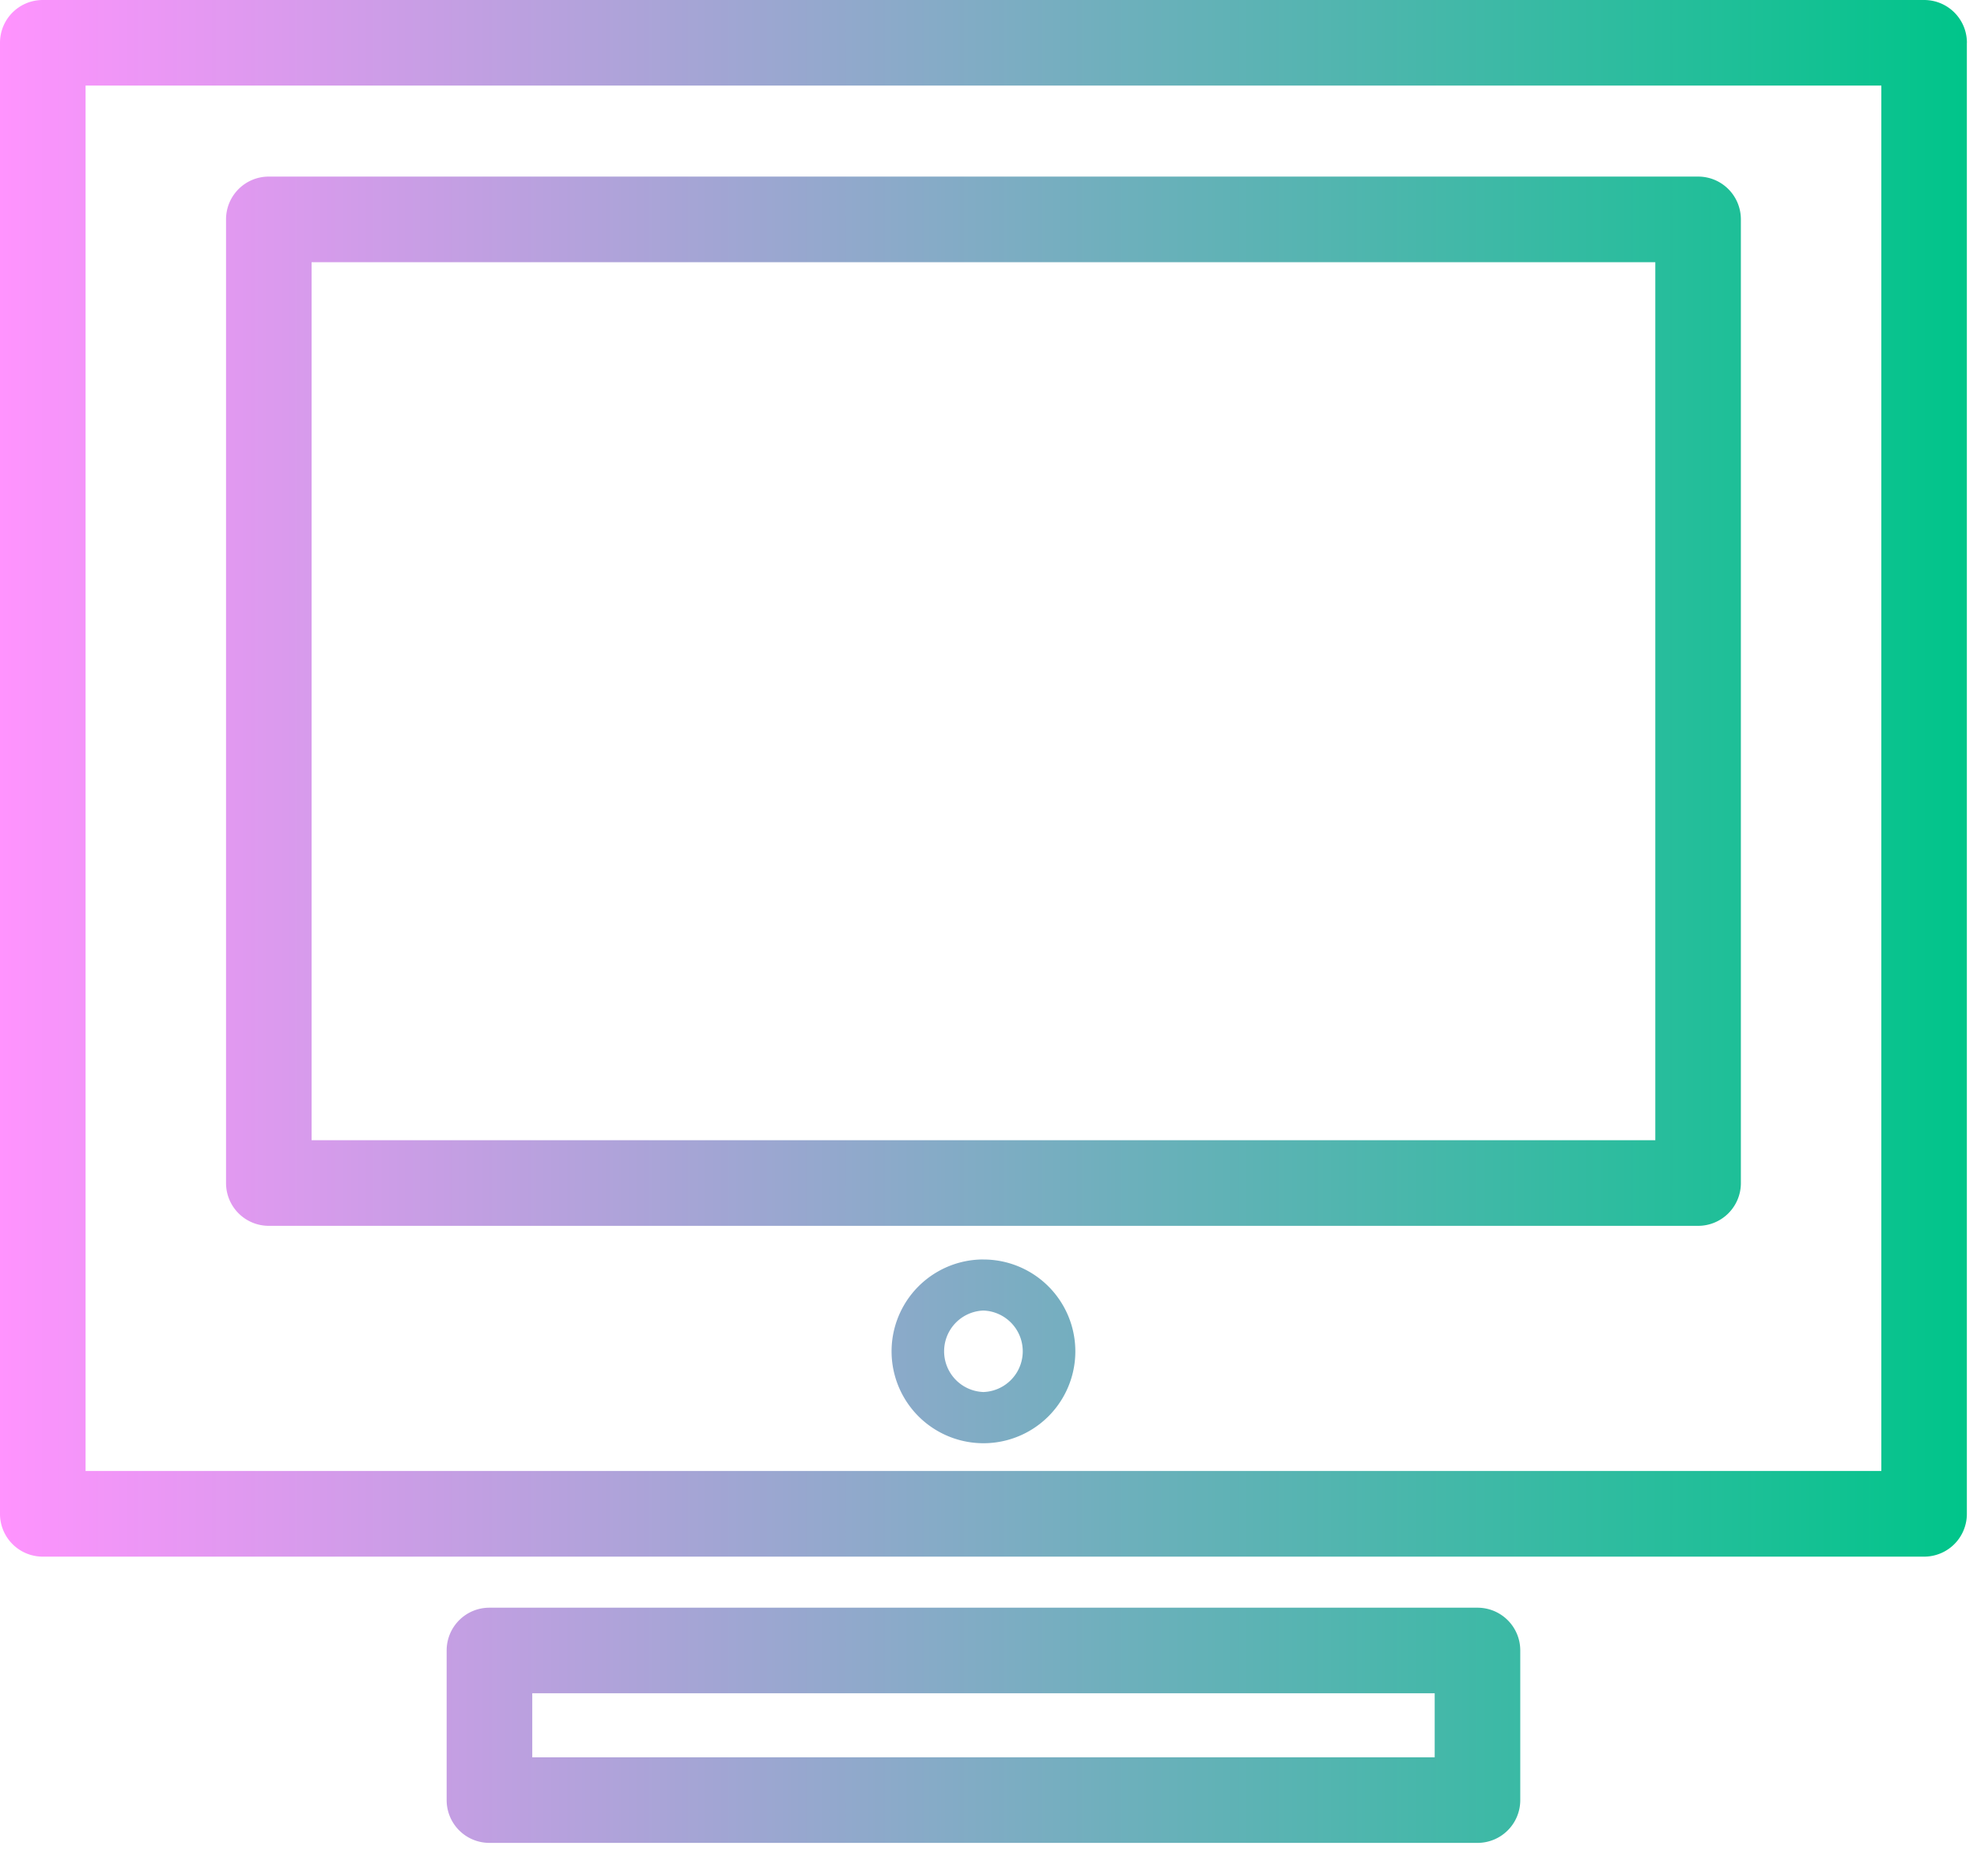 <svg width="39" height="37" fill="none" xmlns="http://www.w3.org/2000/svg"><path fill-rule="evenodd" clip-rule="evenodd" d="M38.8.844V29.86a.843.843 0 01-.844.844H.844A.843.843 0 010 29.859V.844C0 .377.377 0 .844 0h37.112c.468 0 .845.377.845.844zM1.689 29.014h35.424V1.688H1.688v27.326zm31.81-4.835H5.303a.843.843 0 01-.844-.845V4.328c0-.468.377-.845.844-.845h28.195c.467 0 .844.377.844.845v19.006a.843.843 0 01-.844.845zm-.844-19.007H6.147V22.49h26.507V5.172zM19.4 24.842a1.812 1.812 0 10.001 3.625 1.812 1.812 0 000-3.624zm0 2.615a.804.804 0 010-1.607.804.804 0 010 1.607zm10.59 8.049a.843.843 0 01-.844.844H9.656a.843.843 0 01-.845-.844v-2.95c0-.468.377-.845.844-.845h19.49c.468 0 .845.377.845.844v2.95zm-1.69-2.107H10.5v1.263h17.802v-1.263z" fill="url(#paint0_linear_907_6409)"/><defs><linearGradient id="paint0_linear_907_6409" x1="0" y1="18.175" x2="38.801" y2="18.175" gradientUnits="userSpaceOnUse"><stop stop-color="#FF93FE"/><stop offset="1" stop-color="#00C58A"/></linearGradient></defs></svg>